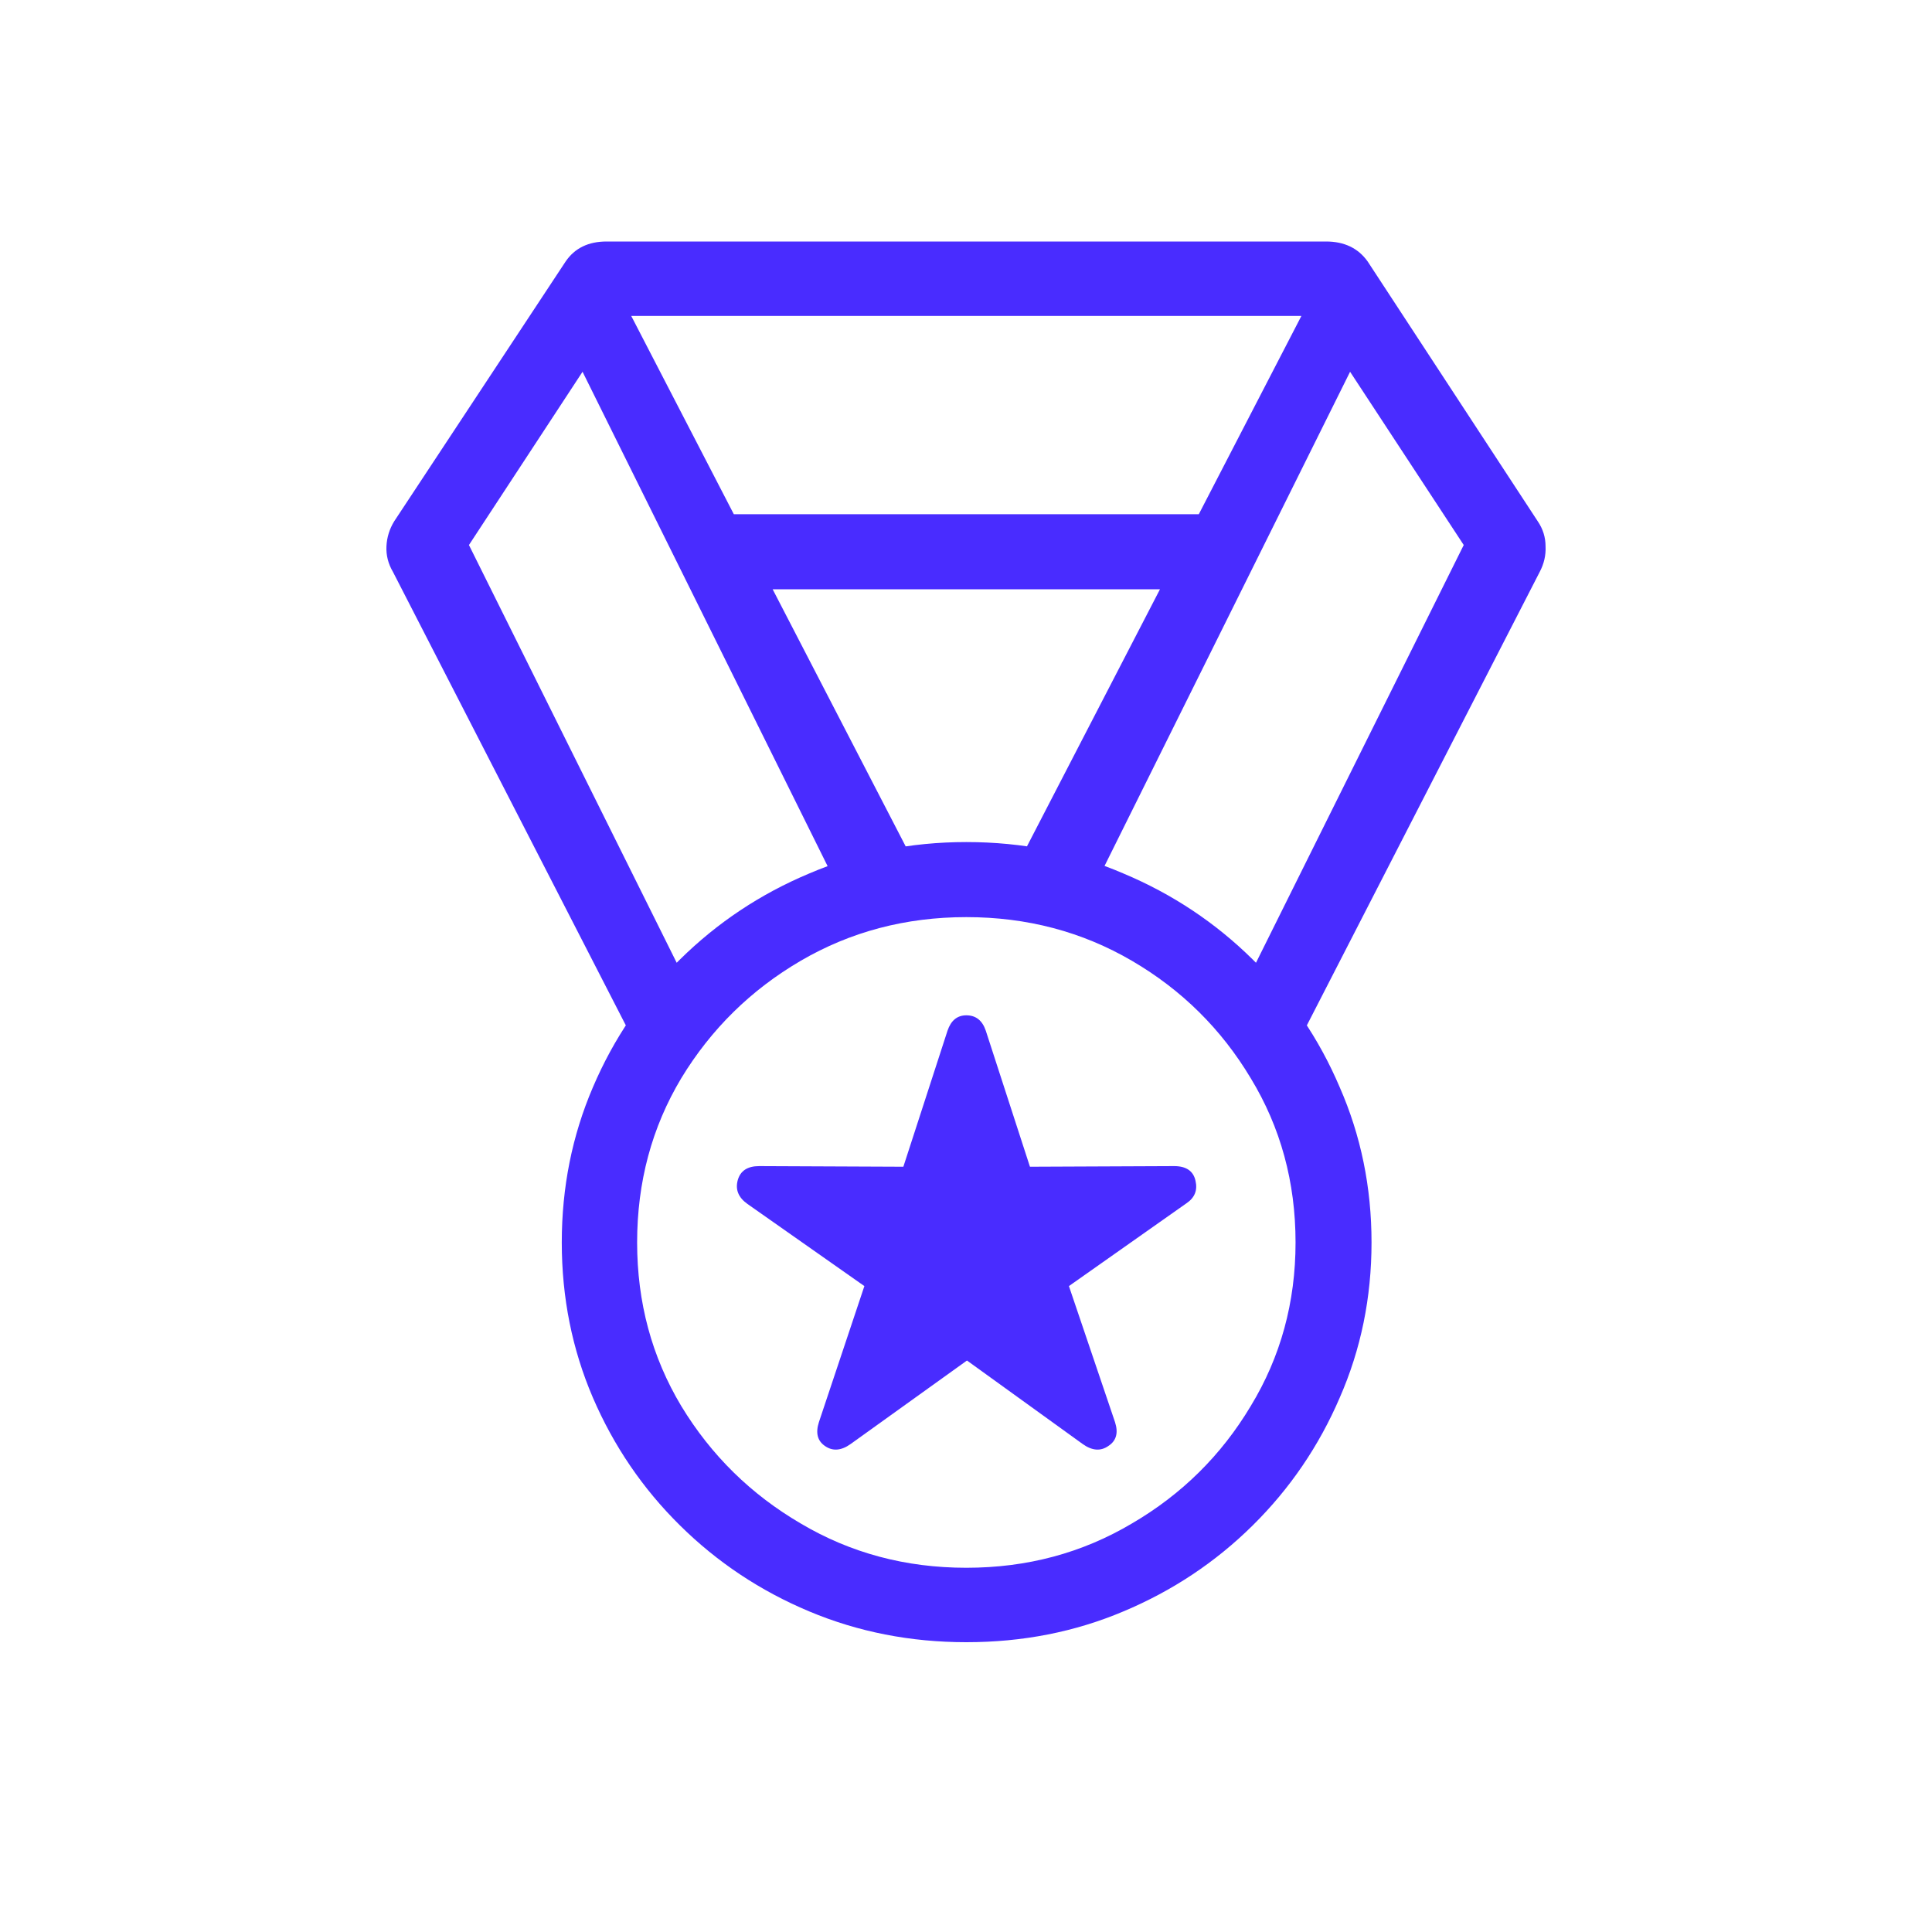 <svg width="40" height="40" viewBox="0 0 40 40" fill="none" xmlns="http://www.w3.org/2000/svg">
<g id="Experienced Developers">
<path id="&#244;&#129;&#143;&#139;" d="M13.164 21.632L8.136 11.841C8.037 11.673 7.992 11.496 8.001 11.31C8.01 11.124 8.064 10.951 8.162 10.792L11.712 5.412C11.9 5.137 12.182 5 12.559 5H27.455C27.831 5 28.118 5.137 28.315 5.412L31.837 10.792C31.945 10.951 31.999 11.124 31.999 11.31C32.008 11.496 31.967 11.673 31.878 11.841L26.85 21.632L25.694 20.556L30.305 11.284L27.952 7.697L22.467 18.736L20.813 18.391L26.944 6.541H13.069L19.2 18.391L17.533 18.736L12.061 7.697L9.709 11.284L14.32 20.556L13.164 21.632ZM15.086 12.2V10.646H24.941V12.2H15.086ZM20.007 34C18.851 34 17.766 33.787 16.753 33.362C15.74 32.937 14.849 32.344 14.078 31.582C13.307 30.821 12.707 29.939 12.276 28.939C11.846 27.938 11.631 26.866 11.631 25.724C11.631 24.581 11.846 23.51 12.276 22.509C12.707 21.499 13.307 20.618 14.078 19.865C14.849 19.104 15.74 18.51 16.753 18.085C17.766 17.651 18.851 17.434 20.007 17.434C21.172 17.434 22.256 17.651 23.26 18.085C24.273 18.51 25.165 19.104 25.936 19.865C26.706 20.618 27.307 21.499 27.737 22.509C28.176 23.51 28.396 24.581 28.396 25.724C28.396 26.866 28.176 27.938 27.737 28.939C27.307 29.939 26.706 30.821 25.936 31.582C25.165 32.344 24.273 32.937 23.26 33.362C22.256 33.787 21.172 34 20.007 34ZM20.007 32.459C21.262 32.459 22.404 32.154 23.435 31.542C24.466 30.94 25.286 30.13 25.895 29.111C26.514 28.093 26.823 26.964 26.823 25.724C26.823 24.475 26.514 23.341 25.895 22.323C25.286 21.305 24.466 20.494 23.435 19.892C22.404 19.29 21.262 18.988 20.007 18.988C18.752 18.988 17.609 19.29 16.578 19.892C15.548 20.494 14.723 21.305 14.105 22.323C13.495 23.341 13.191 24.475 13.191 25.724C13.191 26.964 13.495 28.093 14.105 29.111C14.723 30.13 15.548 30.94 16.578 31.542C17.609 32.154 18.752 32.459 20.007 32.459ZM17.614 29.895C17.416 30.037 17.237 30.05 17.076 29.935C16.924 29.829 16.883 29.665 16.955 29.443L17.896 26.627L15.476 24.927C15.288 24.794 15.221 24.63 15.274 24.435C15.328 24.24 15.476 24.143 15.718 24.143L18.703 24.156L19.617 21.34C19.689 21.127 19.819 21.021 20.007 21.021C20.204 21.021 20.338 21.127 20.41 21.34L21.324 24.156L24.309 24.143C24.56 24.143 24.708 24.245 24.752 24.448C24.797 24.643 24.735 24.798 24.564 24.913L22.131 26.627L23.085 29.443C23.157 29.665 23.112 29.829 22.951 29.935C22.79 30.05 22.61 30.037 22.413 29.895L20.02 28.168L17.614 29.895Z" fill="#492CFF"/>
</g>
</svg>
